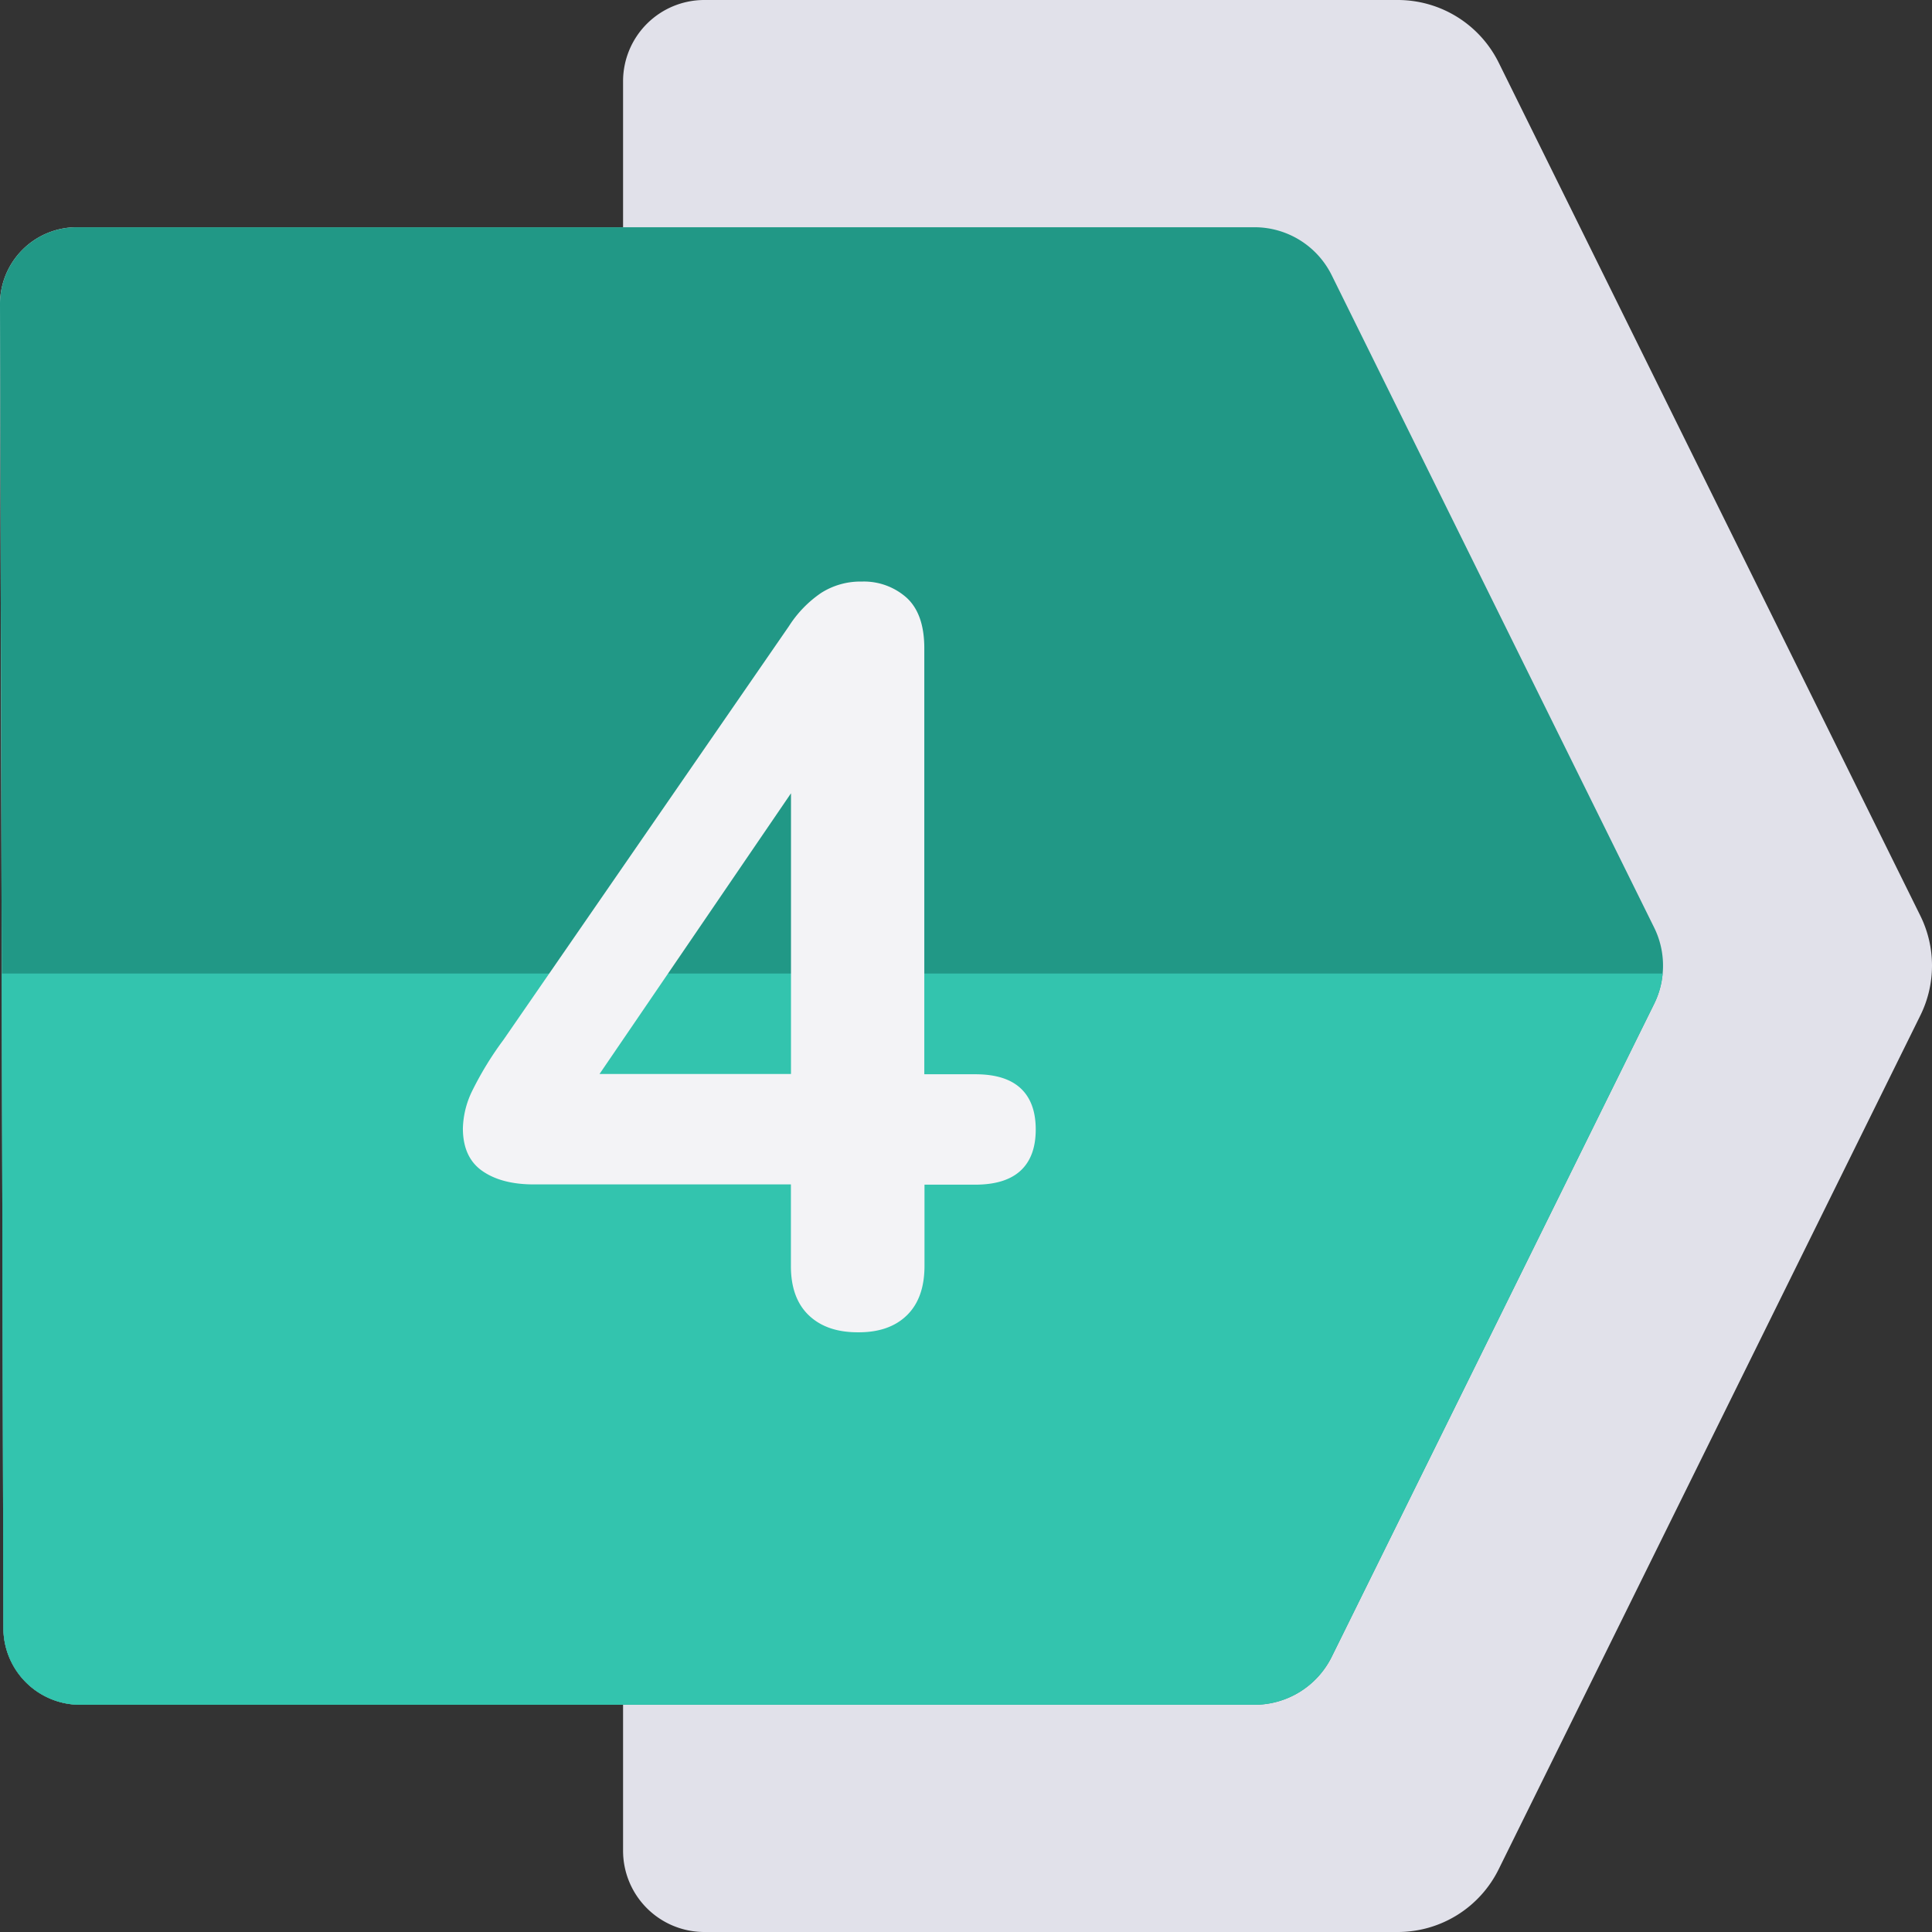 <svg viewBox="0 0 512 512" xmlns="http://www.w3.org/2000/svg"><rect x="0" y="0" width="512" height="512" fill="#333333" stroke="none"/><g id="Layer_2" data-name="Layer 2"><g id="Layer_1-2" data-name="Layer 1"><g id="_4" data-name="4"><g id="BG"><path d="m508.91 242.68-111.73-226.06a29.85 29.85 0 0 0 -26.75-16.62h-183.77a21.54 21.54 0 0 0 -21.54 21.53v38.69h-144.77a20.34 20.34 0 0 0 -20.35 20.39l.46 177.39.44 173.49a20.34 20.34 0 0 0 20.34 20.29h143.88v38.69a21.54 21.54 0 0 0 21.54 21.53h183.77a29.8 29.8 0 0 0 26.73-16.62l111.75-226.27a29.8 29.8 0 0 0 0-26.43z" fill="#e1e1ea"/><path d="m440.62 258a22.59 22.59 0 0 1 -2.24 8l-85.47 173.08a22.84 22.84 0 0 1 -20.46 12.7h-311.21a20.34 20.34 0 0 1 -20.34-20.29l-.44-173.49-.46-177.39a20.34 20.34 0 0 1 20.35-20.39h312.1a22.83 22.83 0 0 1 20.46 12.7l85.45 172.88a22.76 22.76 0 0 1 2.26 12.2z" fill="#219886"/><path d="m440.62 258a22.59 22.59 0 0 1 -2.24 8l-85.47 173.08a22.84 22.84 0 0 1 -20.46 12.7h-311.21a20.34 20.34 0 0 1 -20.34-20.29l-.44-173.49z" fill="#33c4ae"/></g><path d="m227.29 353.07q-8.28 0-13-4.55t-4.69-13.11v-21.53h-68.16q-8.55 0-13.66-3.59t-5.11-11.29a23.8 23.8 0 0 1 2.35-9.66 87.63 87.63 0 0 1 8.42-13.8l75.63-109.59a30.43 30.43 0 0 1 8.56-8.83 19.37 19.37 0 0 1 10.76-3 17 17 0 0 1 11.87 4.28q4.69 4.29 4.69 13.39v112.9h13.53q8 0 12 3.72t4 10.91q0 7.19-4 10.9t-12 3.73h-13.48v21.53q0 8.55-4.69 13.11t-13.02 4.48zm-17.67-68.45v-86.12h8l-65.14 95.5v-9.38z" fill="#f3f3f6"/></g></g></g></svg>